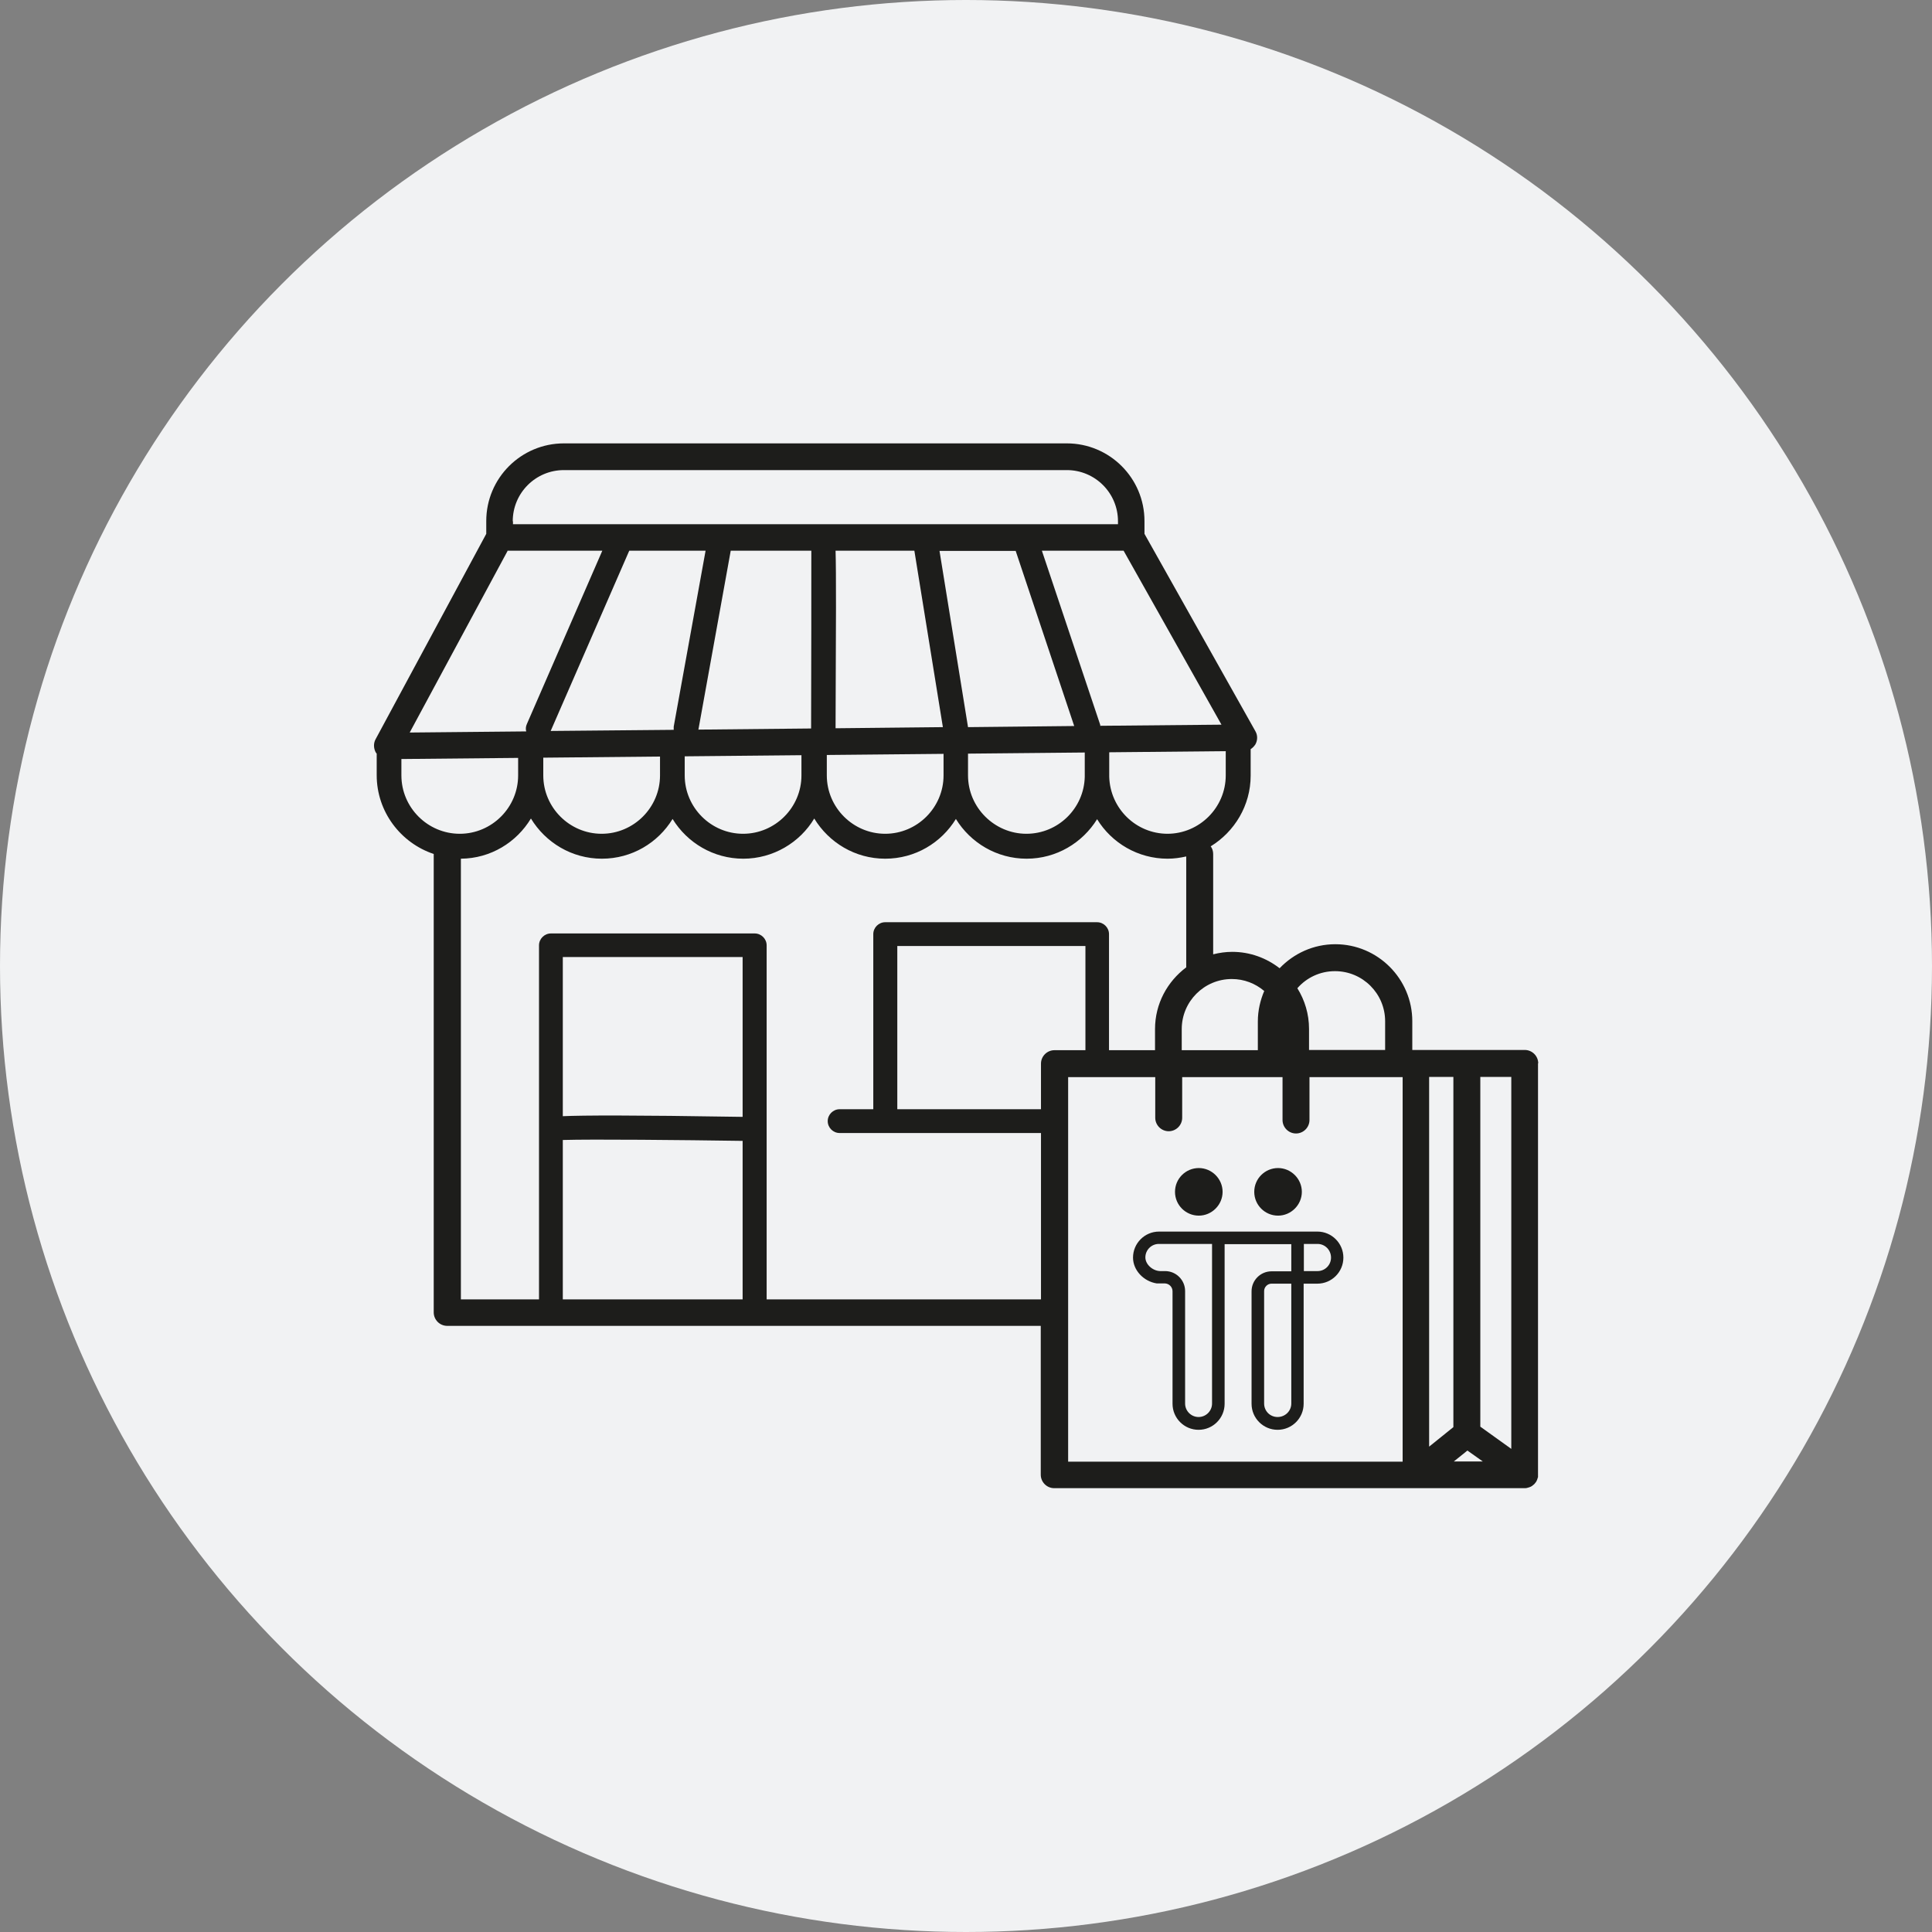 <?xml version="1.0" encoding="UTF-8"?>
<svg id="Capa_2" data-name="Capa 2" xmlns="http://www.w3.org/2000/svg" viewBox="0 0 86.06 86.06">
  <rect x="0" y="0" width="86.06" height="86.06" fill="#808080" stroke="none"/>
  <defs>
    <style>
      .cls-1 {
        fill: #f1f2f3;
      }

      .cls-1, .cls-2 {
        stroke-width: 0px;
      }

      .cls-2 {
        fill: #1d1d1b;
      }
    </style>
  </defs>
  <g id="Capa_1-2" data-name="Capa 1">
    <g>
      <circle class="cls-1" cx="43.03" cy="43.03" r="43.03"/>
      <g>
        <path class="cls-2" d="m68.52,47.37c0-.33-.27-.6-.6-.6h-5.01v-1.28c0-1.89-1.54-3.43-3.43-3.43-.97,0-1.85.41-2.48,1.07-.58-.45-1.31-.73-2.11-.73-.29,0-.57.04-.85.11v-4.47c0-.13-.04-.25-.11-.34,1.06-.65,1.78-1.82,1.78-3.15v-1.18c.08-.05.15-.12.21-.21.1-.18.11-.4,0-.59l-4.94-8.79v-.57c0-1.91-1.55-3.46-3.46-3.46h-22.4c-1.91,0-3.46,1.55-3.46,3.46v.57l-4.93,9.15c-.1.18-.09.41.01.59.01.02.03.03.04.05v.96c0,1.63,1.07,3.02,2.54,3.51v20.42c0,.33.27.6.6.6h26.44v6.63c0,.33.27.6.6.6h20.96s.09,0,.13-.02c.01,0,.02,0,.03-.01.03,0,.06-.02.09-.03.01,0,.03-.01.04-.02.03-.01.05-.03.07-.05.01,0,.02-.02.04-.03.03-.02.05-.05.07-.08,0,0,.01-.01.02-.02,0,0,0,0,0,0,.01-.02.03-.04.04-.07,0-.01.01-.02.02-.04,0-.02.01-.04.02-.06,0-.02.01-.04.02-.06,0-.01,0-.03,0-.04,0-.02,0-.05,0-.07,0,0,0,0,0,0v-18.33Zm-1.2,17.17l-1.38-.99v-15.58h1.38v16.57Zm-3.66-16.57h1.08v15.6l-1.08.87v-16.48Zm1.7,16.64l.69.49h-1.29l.61-.49Zm-5.89-21.35c1.23,0,2.23,1,2.23,2.23v1.28h-3.39v-.94c0-.66-.19-1.28-.52-1.81.41-.47,1.01-.76,1.67-.76Zm-3.15.87c-.18.42-.29.88-.29,1.37v1.28h-3.39v-.94c0-1.23,1-2.23,2.23-2.23.55,0,1.05.2,1.44.53Zm-4.31-6.99c-1.41,0-2.56-1.13-2.6-2.54,0-.02,0-.04,0-.06v-1.03l5.19-.05v1.08c0,1.43-1.17,2.6-2.6,2.6Zm-20.58-12.61l-1.42,7.84s0,.1,0,.14l-5.48.05,3.5-8.03h3.41Zm13.81,0l2.61,7.81-4.73.05s0,0,0,0l-1.27-7.85h3.39Zm-4.51,0l1.27,7.86-4.78.05c.02-4.75.03-6.9,0-7.91h3.5Zm-4.59,0c0,1.41,0,5.24-.01,7.92l-5.02.05,1.44-7.97h3.6Zm-11.94,9.22l5.2-.05v.84c0,1.43-1.17,2.6-2.6,2.6s-2.6-1.17-2.6-2.6v-.79Zm6.3-.06l5.2-.05v.9c0,1.43-1.17,2.6-2.6,2.6s-2.6-1.17-2.6-2.6v-.85Zm6.33-.06l5.2-.05v.96c0,1.43-1.17,2.6-2.6,2.6s-2.6-1.17-2.6-2.6v-.91Zm6.3-.06l5.19-.05v1.02s0,.04,0,.06c-.03,1.4-1.18,2.54-2.6,2.54s-2.6-1.17-2.6-2.6v-.97Zm5.88-1.24s0-.03,0-.04l-2.6-7.76h3.64l4.36,7.75-5.39.05Zm-26.17-9.11c0-1.26,1.02-2.28,2.28-2.28h22.4c1.26,0,2.28,1.02,2.28,2.28v.13h-26.95v-.13Zm-.24,1.31h4.23l-3.36,7.72c-.05.11-.06.22-.03.33l-5.19.05,4.36-8.09Zm-4.72,10.01v-.73l5.2-.05v.78c0,1.43-1.17,2.6-2.6,2.6s-2.6-1.17-2.6-2.6Zm15.2,15.21c-4.98-.08-7.09-.07-8.01-.03v-7.09h8.01v7.12Zm-8.01,1.03c1.31-.04,5.3,0,8.01.04v7.06h-8.01v-7.1Zm9.08,7.1v-15.77c0-.29-.24-.53-.53-.53h-9.08c-.29,0-.53.24-.53.53v15.77h-3.48v-19.63c1.33-.01,2.48-.73,3.12-1.79.65,1.07,1.82,1.79,3.16,1.79s2.5-.71,3.15-1.77c.65,1.06,1.82,1.77,3.15,1.77s2.52-.72,3.16-1.79c.65,1.07,1.82,1.79,3.16,1.79s2.5-.71,3.15-1.77c.65,1.06,1.82,1.77,3.15,1.77s2.49-.71,3.14-1.76c.65,1.06,1.82,1.76,3.14,1.76.29,0,.56-.04.83-.1v4.94c-.84.63-1.39,1.62-1.39,2.75v.94h-2.05v-5.17c0-.29-.24-.53-.53-.53h-9.44c-.29,0-.53.24-.53.53v7.8h-1.5c-.29,0-.53.24-.53.53s.24.53.53.53h8.97v7.41h-12.22Zm12.82-11.1c-.33,0-.6.27-.6.6v2.03h-6.4v-7.27h8.38v4.64h-1.38Zm.6,1.2h3.89v1.81c0,.33.27.6.6.6s.6-.27.6-.6v-1.81h4.47v1.91c0,.33.27.6.6.6s.6-.27.6-.6v-1.91h4.15v17.13h-14.9v-17.13Z"/>
        <path class="cls-2" d="m56.93,54.15c.58,0,1.06-.48,1.06-1.06s-.48-1.06-1.06-1.06-1.06.47-1.06,1.06.48,1.06,1.06,1.06Z"/>
        <path class="cls-2" d="m53.4,54.15c.58,0,1.06-.48,1.06-1.06s-.48-1.06-1.06-1.06-1.06.47-1.06,1.06.48,1.06,1.06,1.06Z"/>
        <path class="cls-2" d="m58.69,54.86h-7.06c-.64,0-1.16.52-1.16,1.16,0,.56.47,1.06,1.06,1.15h.37c.18.01.33.16.33.35v5.01c0,.64.52,1.16,1.16,1.16s1.16-.52,1.16-1.16v-7.11h2.97v1.21h-.88c-.49,0-.89.4-.89.89v5.01c0,.64.52,1.16,1.16,1.16s1.16-.52,1.16-1.16v-5.35h.61c.64,0,1.16-.52,1.16-1.16s-.52-1.16-1.16-1.16Zm.6,1.16c0,.33-.27.6-.6.6h-.61v-1.21h.61c.33,0,.6.27.6.61Zm-7.39.6h-.22c-.34-.01-.66-.3-.66-.61,0-.33.27-.6.6-.6h2.37v7.11c0,.33-.27.6-.6.6s-.6-.27-.6-.6v-5.01c0-.49-.4-.89-.89-.89Zm5.62.55v5.35c0,.33-.27.6-.61.6s-.6-.27-.6-.6v-5.01c0-.18.15-.33.33-.33h.88Z"/>
      </g>
    </g>
  </g>
</svg>